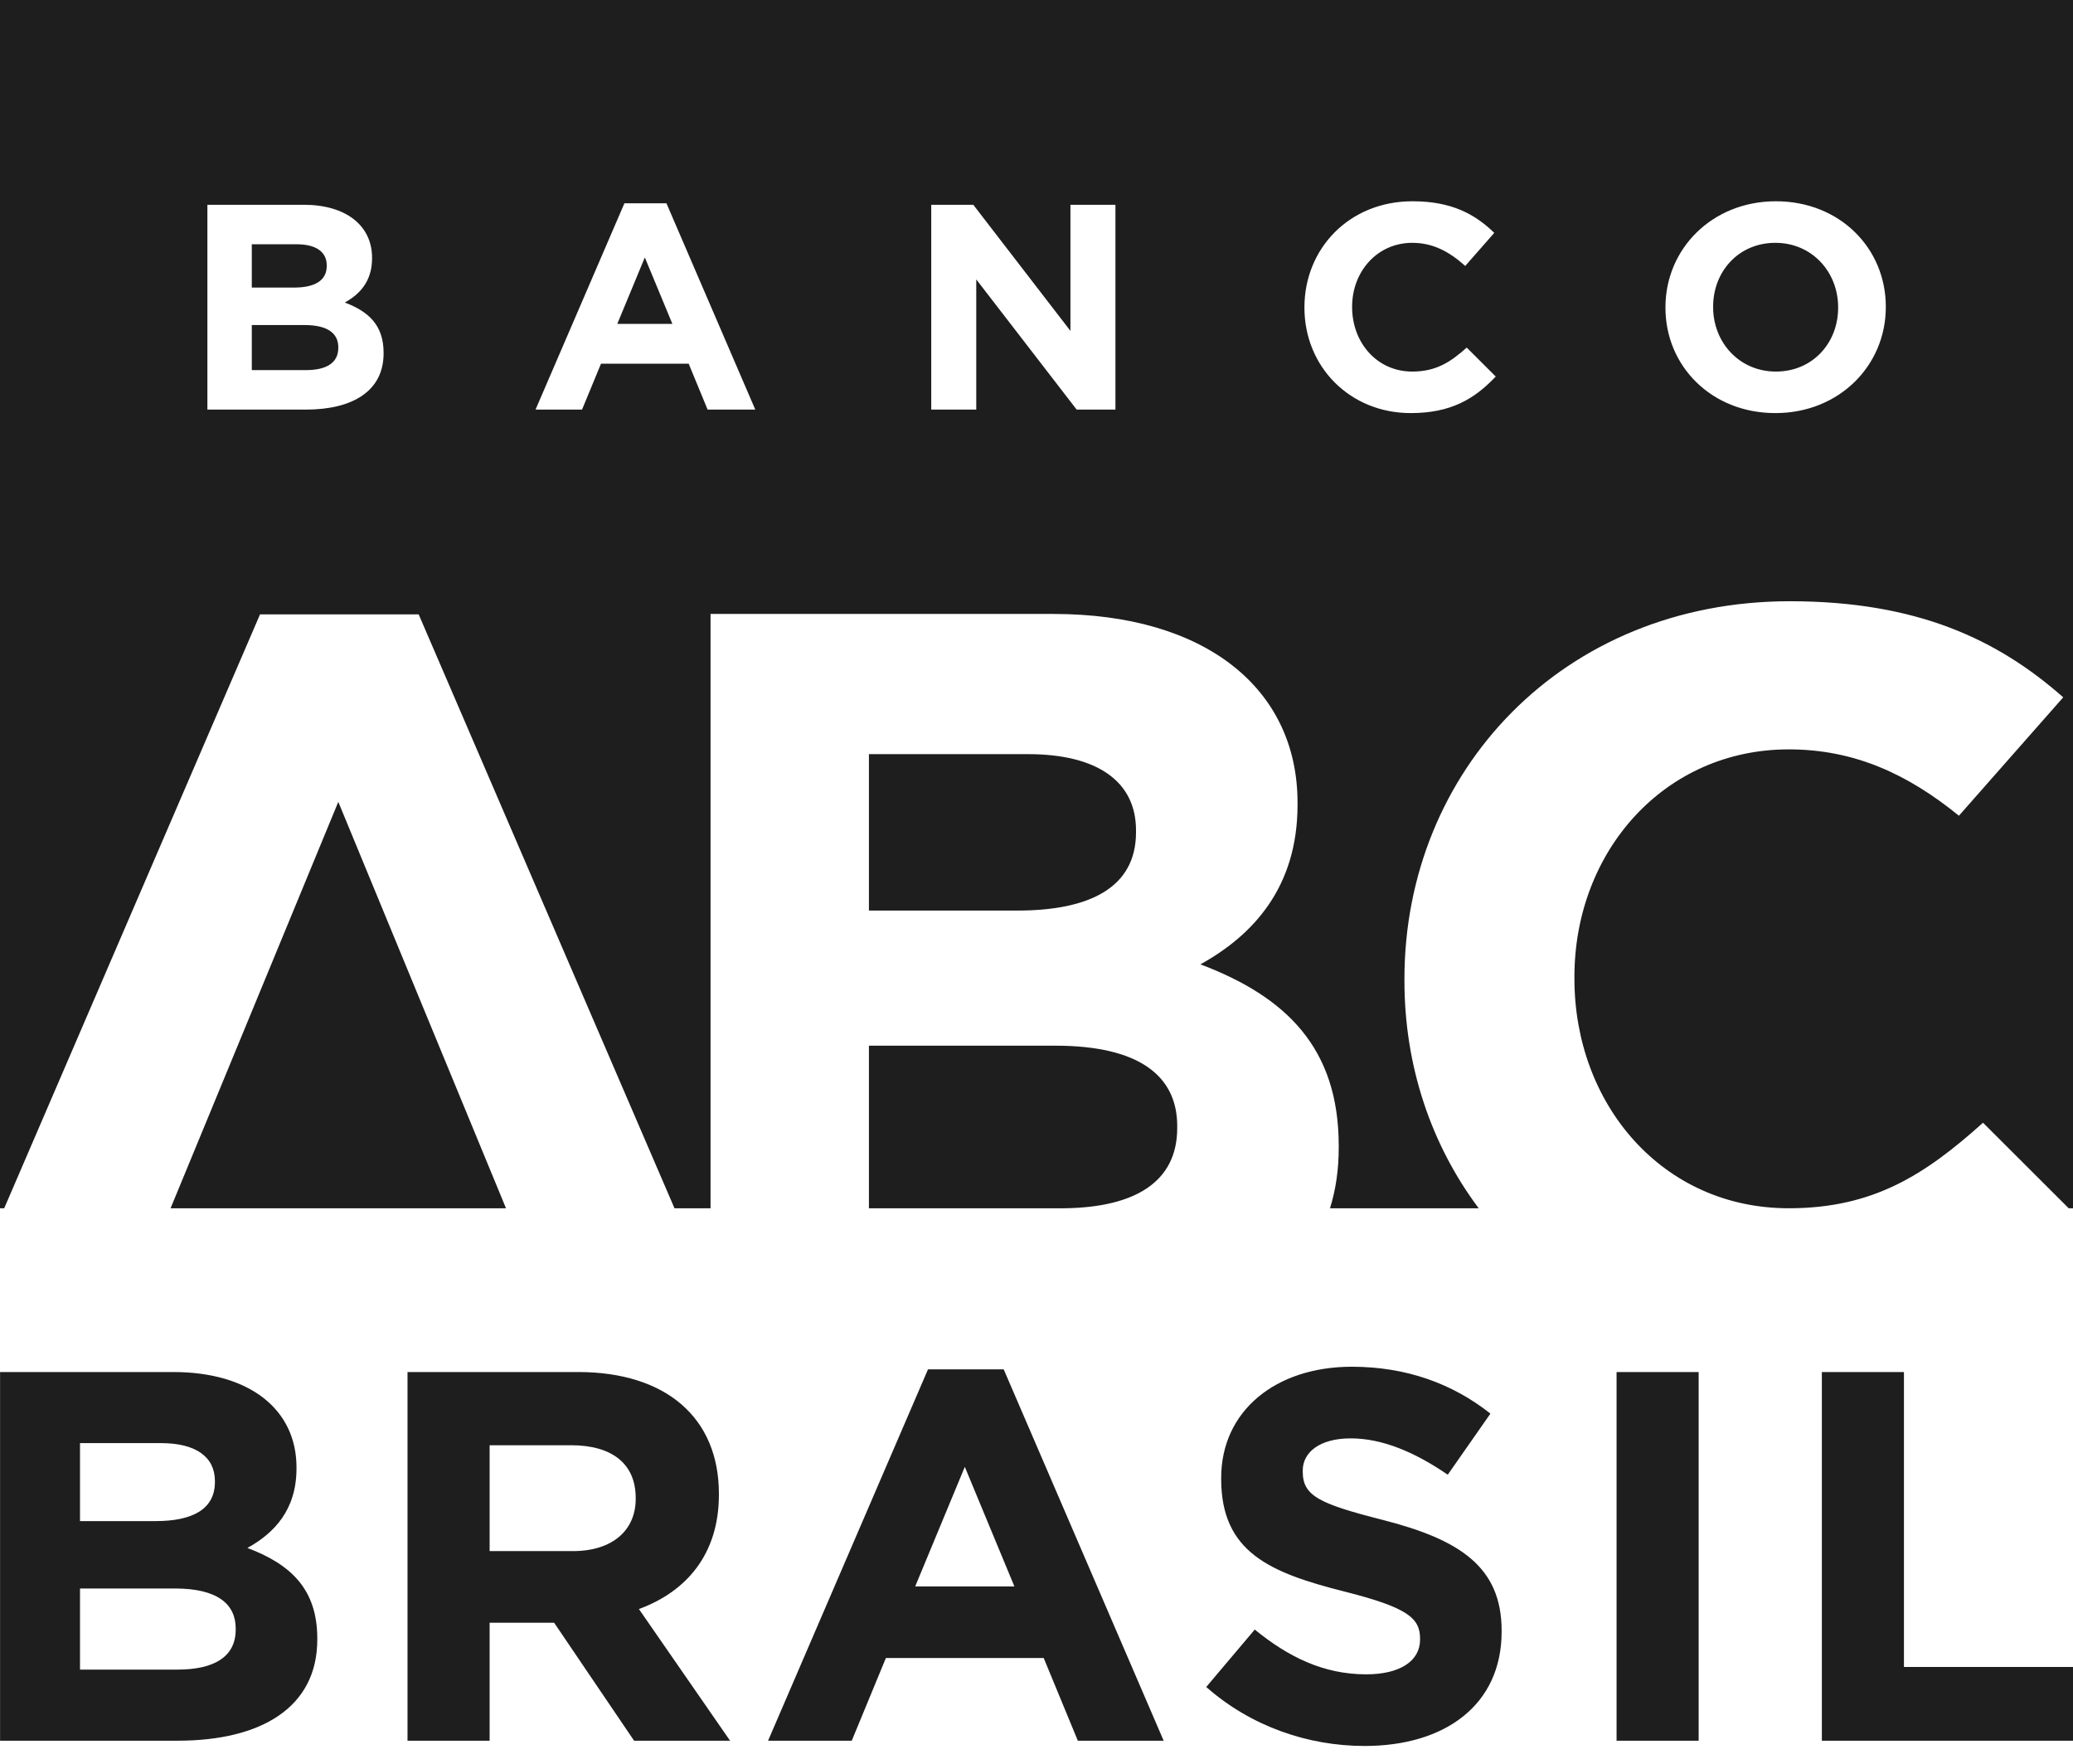 <svg width="67" height="57" viewBox="0 0 67 57" fill="none" xmlns="http://www.w3.org/2000/svg">
<path fill-rule="evenodd" clip-rule="evenodd" d="M10.56 8.594C10.56 9.085 10.148 9.293 9.498 9.293H8.138V7.894H9.593C10.216 7.894 10.56 8.14 10.56 8.575V8.594ZM10.934 11.241V11.222C10.934 10.778 10.598 10.504 9.842 10.504H8.138V11.96H9.89C10.541 11.96 10.934 11.733 10.934 11.241ZM21.732 10.466H19.951L20.841 8.319L21.732 10.466ZM36.716 26.898C36.716 28.674 35.23 29.425 32.879 29.425H28.084V24.37H33.225C35.472 24.37 36.716 25.258 36.716 26.829V26.898ZM34.108 33.791C36.838 33.791 38.048 34.782 38.048 36.386V36.454C38.048 38.196 36.68 39.015 34.408 39.045H28.084V33.791H34.108ZM57.398 12.007C58.586 12.007 59.409 11.081 59.409 9.946V9.927C59.409 8.792 58.567 7.847 57.38 7.847C56.192 7.847 55.369 8.773 55.369 9.908V9.927C55.369 11.061 56.211 12.007 57.398 12.007ZM67 0V39.045H66.861L64.092 36.281C62.214 37.966 60.543 39.045 57.813 39.045C53.718 39.045 50.886 35.674 50.886 31.63V31.563C50.886 27.517 53.786 24.216 57.813 24.216C59.939 24.216 61.661 25.018 63.313 26.36L66.684 22.534C64.572 20.671 61.967 19.429 57.847 19.429C50.51 19.429 45.392 24.923 45.392 31.63V31.697C45.392 34.476 46.271 37.015 47.792 39.045H42.986C43.171 38.452 43.268 37.803 43.268 37.094V37.026C43.268 33.858 41.562 32.208 38.798 31.163C40.504 30.219 41.937 28.67 41.937 26.008V25.94C41.937 22.233 38.934 19.84 34.056 19.84H22.965V39.045H21.8L13.532 19.854H8.404L0.136 39.045H0V0H67ZM53.828 9.945C53.828 11.828 55.312 13.349 57.38 13.349C59.447 13.349 60.95 11.808 60.95 9.927V9.908C60.95 8.026 59.467 6.504 57.398 6.504C55.331 6.504 53.828 8.046 53.828 9.927V9.945ZM42.16 9.945C42.16 11.846 43.624 13.349 45.596 13.349C46.888 13.349 47.654 12.896 48.343 12.168L47.405 11.232C46.879 11.704 46.409 12.007 45.644 12.007C44.495 12.007 43.701 11.062 43.701 9.927V9.908C43.701 8.774 44.514 7.847 45.644 7.847C46.314 7.847 46.84 8.131 47.357 8.594L48.295 7.525C47.673 6.92 46.916 6.504 45.653 6.504C43.595 6.504 42.16 8.046 42.16 9.927V9.945ZM30.098 13.236H31.553V9.029L34.798 13.236H36.051V6.617H34.597V10.693L31.457 6.617H30.098V13.236ZM17.309 13.236H18.812L19.425 11.752H22.258L22.87 13.236H24.411L21.54 6.57H20.181L17.309 13.236ZM6.703 13.236H9.89C11.403 13.236 12.398 12.631 12.398 11.42V11.402C12.398 10.513 11.92 10.069 11.144 9.776C11.623 9.511 12.025 9.094 12.025 8.349V8.329C12.025 7.289 11.182 6.617 9.814 6.617H6.703V13.236ZM10.934 25.912L16.354 39.045H5.513L10.934 25.912ZM67 56.251H58.883V44.337H61.536V53.868H67V56.251ZM52.248 56.251H54.901V44.337H52.248V56.251ZM44.104 56.421C42.278 56.421 40.434 55.791 38.986 54.515L40.554 52.659C41.64 53.545 42.778 54.106 44.156 54.106C45.242 54.106 45.897 53.681 45.897 52.983V52.95C45.897 52.285 45.483 51.945 43.467 51.434C41.037 50.822 39.469 50.157 39.469 47.792V47.758C39.469 45.596 41.227 44.166 43.691 44.166C45.449 44.166 46.948 44.711 48.171 45.681L46.792 47.655C45.724 46.923 44.673 46.481 43.656 46.481C42.639 46.481 42.105 46.941 42.105 47.519V47.553C42.105 48.336 42.622 48.591 44.707 49.12C47.154 49.749 48.533 50.617 48.533 52.694V52.728C48.533 55.093 46.707 56.421 44.104 56.421ZM34.836 56.251L33.733 53.579H28.632L27.529 56.251H24.824L29.993 44.251H32.44L37.61 56.251H34.836ZM31.183 47.401L29.58 51.264H32.785L31.183 47.401ZM20.494 56.251L17.91 52.439H15.825V56.251H13.171V44.337H18.685C21.528 44.337 23.235 45.817 23.235 48.269V48.303C23.235 50.226 22.183 51.434 20.65 51.996L23.596 56.251H20.494ZM20.546 48.405C20.546 47.281 19.754 46.703 18.462 46.703H15.825V50.124H18.513C19.805 50.124 20.546 49.443 20.546 48.439V48.405ZM5.74 56.251H0.002V44.337H5.602C8.066 44.337 9.583 45.545 9.583 47.418V47.451C9.583 48.796 8.859 49.545 7.997 50.022C9.393 50.549 10.255 51.349 10.255 52.949V52.983C10.255 55.162 8.462 56.251 5.74 56.251ZM6.946 47.86C6.946 47.077 6.326 46.634 5.206 46.634H2.586V49.154H5.033C6.205 49.154 6.946 48.779 6.946 47.894V47.86ZM7.618 52.626C7.618 51.826 7.015 51.332 5.654 51.332H2.586V53.953H5.74C6.912 53.953 7.618 53.545 7.618 52.66V52.626Z" fill="#1E1E1E"/>
</svg>
